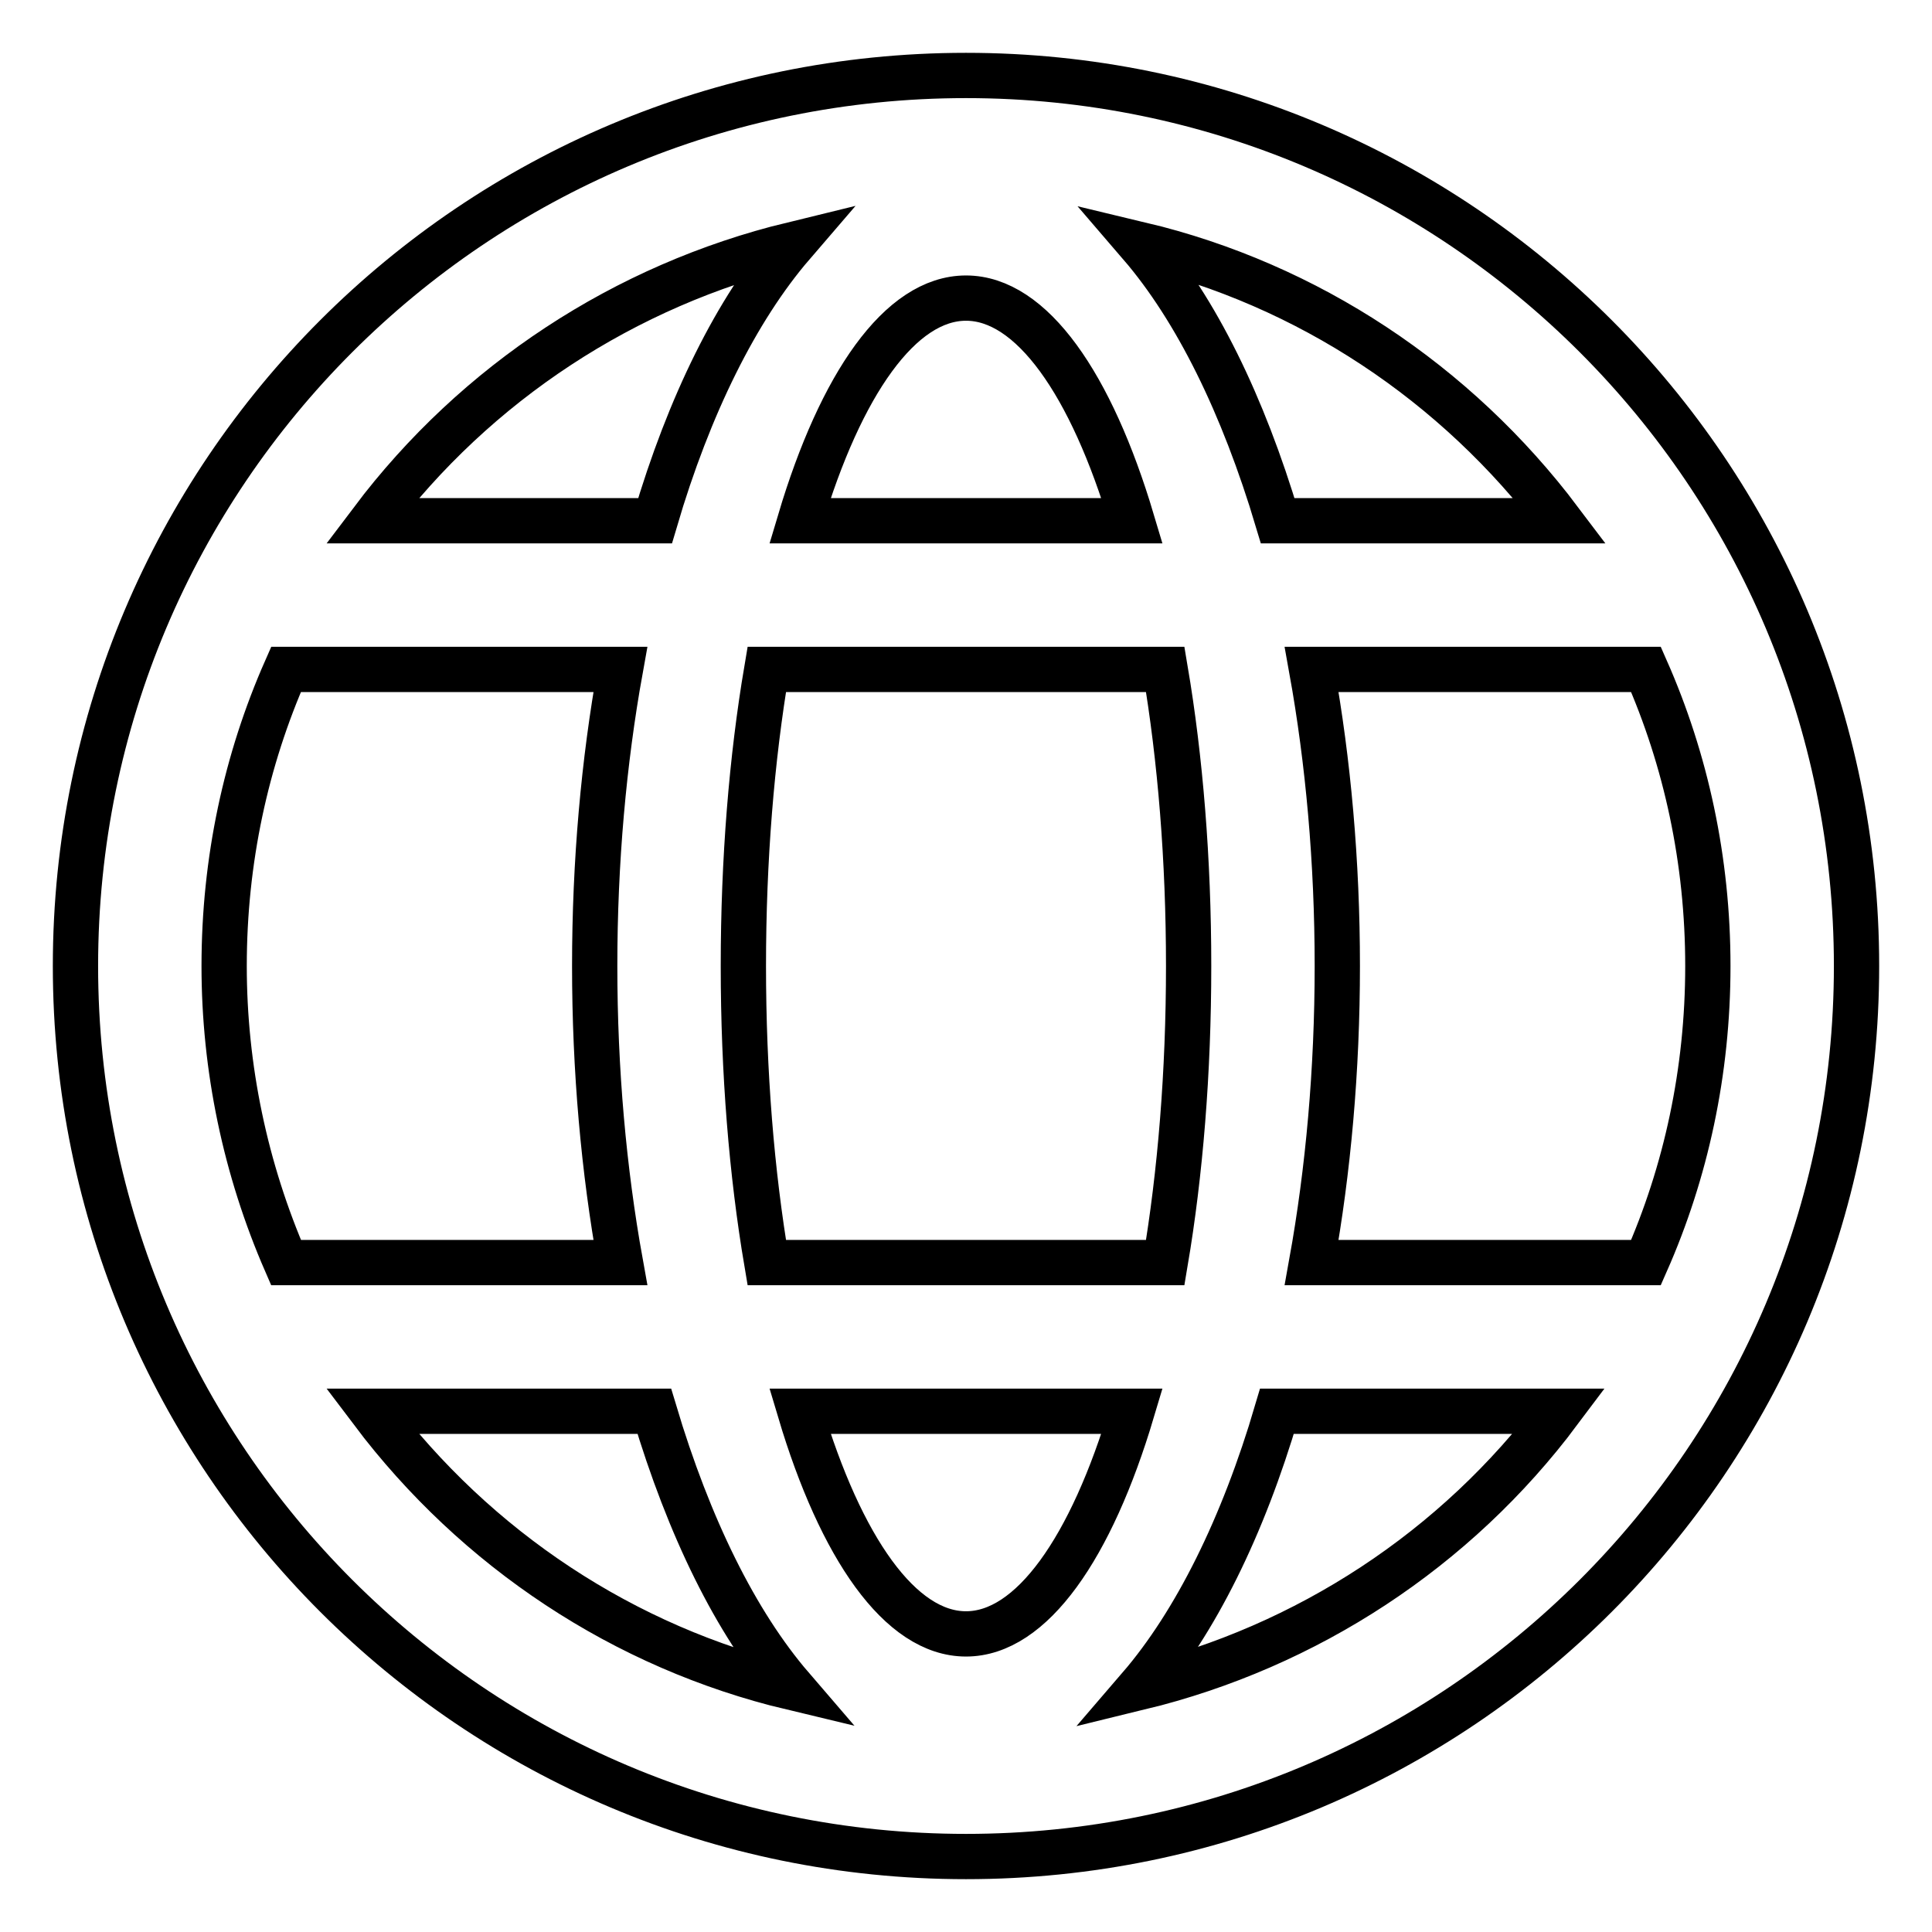<?xml version="1.0" encoding="utf-8"?>
<!-- Svg Vector Icons : http://www.onlinewebfonts.com/icon -->
<!DOCTYPE svg PUBLIC "-//W3C//DTD SVG 1.1//EN" "http://www.w3.org/Graphics/SVG/1.1/DTD/svg11.dtd">
<svg version="1.1" xmlns="http://www.w3.org/2000/svg" xmlns:xlink="http://www.w3.org/1999/xlink" x="0px" y="0px" viewBox="0 0 256 256" enable-background="new 0 0 256 256" xml:space="preserve">
<g> <path stroke-width="6" fill-opacity="0" stroke="#000000"  d="M128,10C62.8,10,10,62.8,10,128c0,65.2,52.8,118,118,118c65.2,0,118-52.8,118-118C246,62.8,193.2,10,128,10 z M218.1,88.7c5.3,12,8.2,25.3,8.2,39.3s-2.9,27.3-8.2,39.3h-44.3c2.2-12.2,3.4-25.5,3.4-39.3s-1.2-27.1-3.4-39.3H218.1z M98.5,128 c0-14.1,1.1-27.5,3.1-39.3h52.8c2,11.8,3.1,25.2,3.1,39.3c0,14.1-1.1,27.5-3.1,39.3h-52.8C99.6,155.5,98.5,142.1,98.5,128z  M206.7,69h-37.4c-4.6-15.4-10.8-28-18.2-36.6C173.3,37.7,192.9,50.7,206.7,69z M128,39.5c8.7,0,16.6,11.4,22,29.5h-44 C111.4,50.9,119.3,39.5,128,39.5z M105,32.4C97.6,41,91.3,53.7,86.8,69H49.3C63.1,50.7,82.8,37.8,105,32.4z M37.9,88.7h44.3 c-2.2,12.2-3.4,25.5-3.4,39.3s1.2,27.1,3.4,39.3H37.9c-5.4-12.4-8.2-25.8-8.2-39.3C29.7,114,32.6,100.7,37.9,88.7z M49.3,187h37.4 c4.6,15.4,10.8,28,18.2,36.6C82.7,218.3,63.1,205.3,49.3,187z M128,216.5c-8.7,0-16.6-11.4-22-29.5h44 C144.6,205.1,136.7,216.5,128,216.5z M151,223.6c7.4-8.6,13.7-21.3,18.2-36.6h37.4C192.9,205.3,173.2,218.2,151,223.6z"/></g>
</svg>